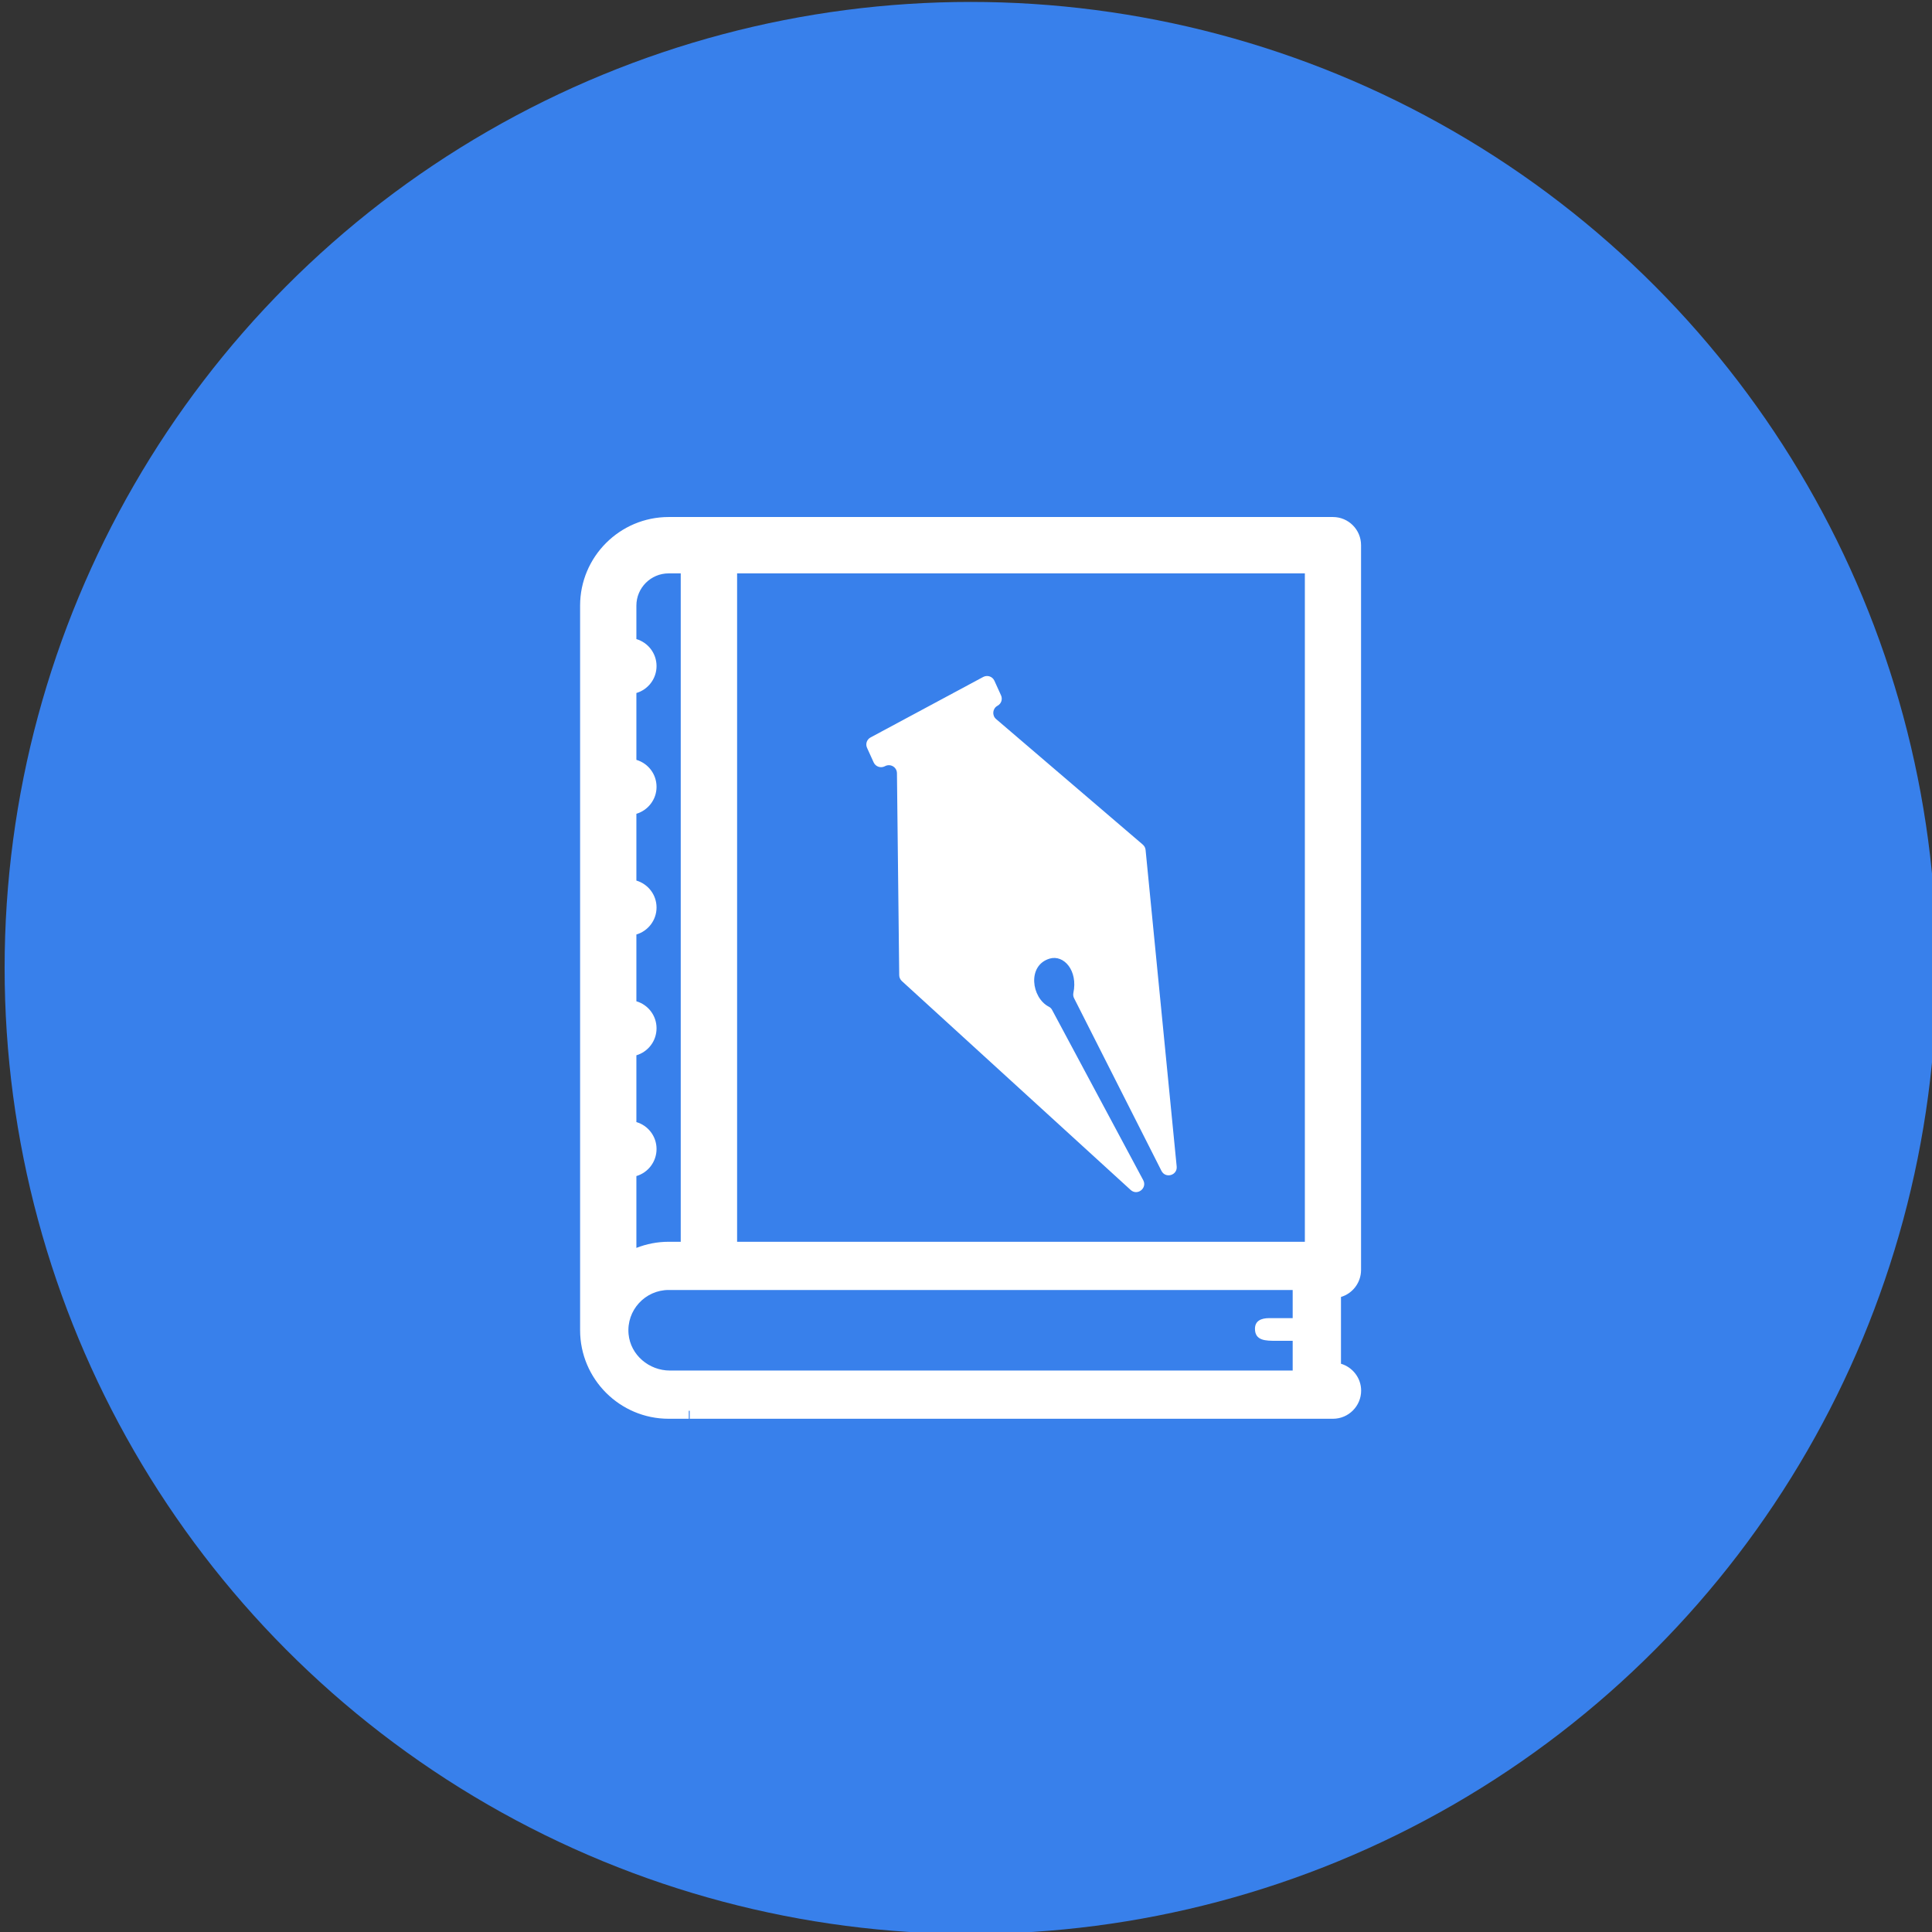 <?xml version="1.0" encoding="utf-8"?>
<!-- Generator: Adobe Illustrator 23.0.3, SVG Export Plug-In . SVG Version: 6.00 Build 0)  -->
<svg version="1.1" id="Calque_1" xmlns="http://www.w3.org/2000/svg" xmlns:xlink="http://www.w3.org/1999/xlink" x="0px" y="0px"
	 viewBox="0 0 230 230" style="enable-background:new 0 0 230 230;" xml:space="preserve">
<rect x="0" y="0" width="230" height="230" fill="#333333" stroke="none"/>
<style type="text/css">
	.st0{fill:#3880EB;}
	.st1{fill:#FFFFFF;}
	.st2{fill:#02FF74;}
	.st3{fill:none;}
</style>
<g>
	<circle class="st0" cx="115.55" cy="115.23" r="115"/>
</g>
<g>
	<path class="st1" d="M159.64,162.35l0-7.95c1.38-0.41,2.39-1.7,2.39-3.22V64.9c0-1.85-1.5-3.35-3.35-3.35H79.6
		c-5.81,0-10.54,4.73-10.54,10.54v86.27c0,5.81,4.73,10.54,10.54,10.54H82v-0.95h0l0.11,0h0v0.95h76.58c1.85,0,3.35-1.51,3.35-3.35
		C162.04,164.04,161.02,162.76,159.64,162.35z M87.75,147.83V68.26h67.59v79.57H87.75z M75.76,140.01c1.39-0.41,2.4-1.7,2.4-3.22
		c0-1.52-1.01-2.8-2.4-3.21v-7.95c1.39-0.41,2.4-1.7,2.4-3.22c0-1.52-1.01-2.8-2.4-3.21v-7.95c1.39-0.41,2.4-1.7,2.4-3.21
		c0-1.52-1.01-2.8-2.4-3.21v-7.95c1.39-0.41,2.4-1.7,2.4-3.21c0-1.52-1.01-2.8-2.4-3.21V82.5c1.39-0.41,2.4-1.7,2.4-3.21
		c0-1.52-1.01-2.8-2.4-3.21v-3.98c0-2.12,1.72-3.84,3.84-3.84h1.44v79.57H79.6c-1.32,0-2.62,0.25-3.84,0.73V140.01z M82,163.16
		L82,163.16h-2.25c-2.49,0-4.68-1.85-4.92-4.33c-0.27-2.85,1.98-5.26,4.77-5.26h74.29v3.35h-2.79c-0.96,0-1.7,0.32-1.7,1.27
		c0,1.43,1.3,1.43,2.49,1.43h2v3.54H82.1h0L82,163.16z"/>
	<g>
		<path class="st1" d="M105.34,91.22l0.02-0.01c0.64-0.34,1.41,0.11,1.42,0.84l0.27,24.04c0,0.27,0.12,0.52,0.31,0.7l27.24,24.87
			c0.8,0.73,2-0.21,1.5-1.16l-10.85-20.27c-0.09-0.17-0.23-0.31-0.4-0.39c-2.05-1.06-2.6-4.91,0.11-5.72
			c1.69-0.5,3.39,1.43,2.82,4.1c-0.04,0.21-0.01,0.43,0.09,0.62l10.4,20.55c0.48,0.95,1.92,0.53,1.81-0.53l-3.7-37.67
			c-0.02-0.25-0.14-0.47-0.33-0.64L118.58,85.6c-0.51-0.44-0.42-1.26,0.17-1.58l0,0c0.45-0.24,0.63-0.78,0.42-1.24l-0.79-1.74
			c-0.23-0.51-0.84-0.71-1.33-0.45l-13.41,7.2c-0.45,0.24-0.63,0.78-0.42,1.24l0.79,1.74C104.24,91.27,104.85,91.48,105.34,91.22z"
			/>
	</g>
</g>
</svg>
